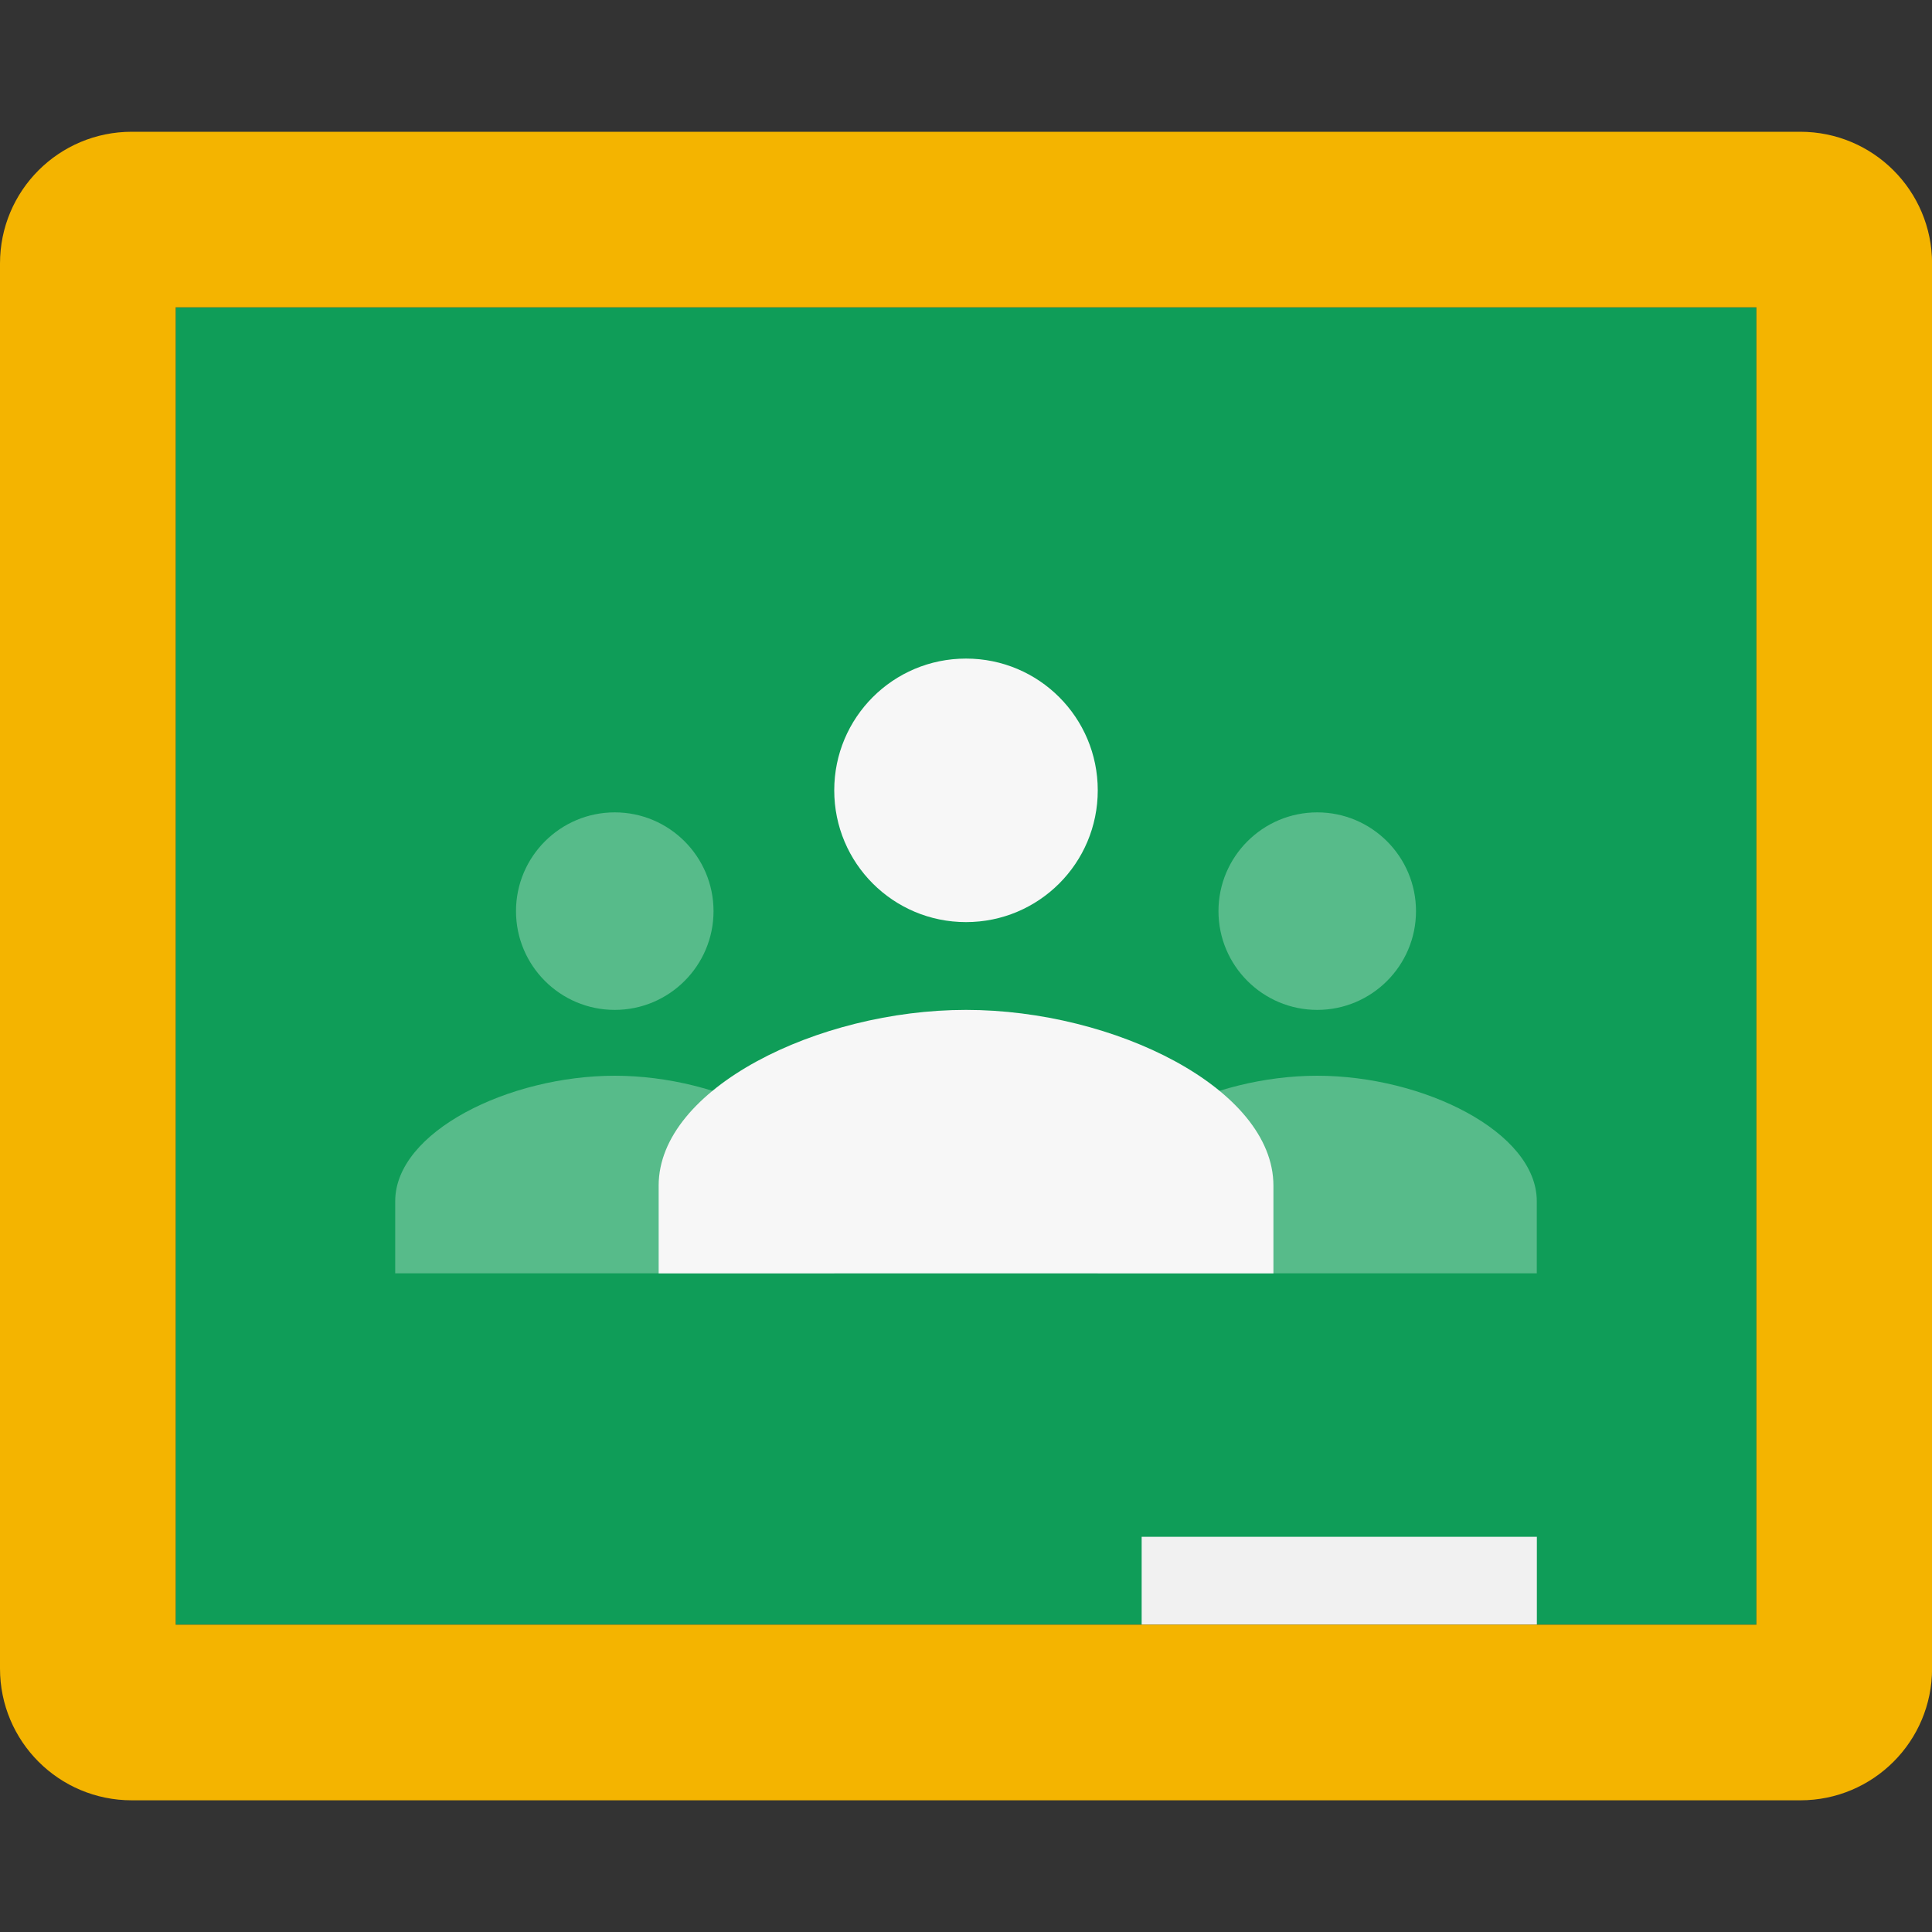<?xml version="1.0" encoding="utf-8"?>
<!-- Generator: Adobe Illustrator 23.0.3, SVG Export Plug-In . SVG Version: 6.00 Build 0)  -->
<svg version="1.1" id="Capa_1" xmlns="http://www.w3.org/2000/svg" xmlns:xlink="http://www.w3.org/1999/xlink" x="0px" y="0px"
	 viewBox="0 0 2500 2500" style="enable-background:new 0 0 2500 2500;" xml:space="preserve">
<rect x="0" y="0" width="2500" height="2500" fill="#333333" stroke="none"/>
<style type="text/css">
	.st0{fill:#0F9D58;}
	.st1{fill:#57BB8A;}
	.st2{fill:#F7F7F7;}
	.st3{fill:#F1F1F1;}
	.st4{fill:#F4B400;}
</style>
<g>
	<path class="st0" d="M227.3,397.7h2045.5v1704.5H227.3V397.7z"/>
	<path class="st1" d="M1704.5,1306.8c70.5,0,127.8-57.3,127.8-127.8s-57.3-127.8-127.8-127.8c-70.5,0-127.8,57.3-127.8,127.8
		S1634,1306.8,1704.5,1306.8z M1704.5,1392c-136.8,0-284.1,72.4-284.1,162.4v93.3h568.2v-93.3
		C1988.6,1464.5,1841.4,1392,1704.5,1392z M795.5,1306.8c70.5,0,127.8-57.3,127.8-127.8s-57.3-127.8-127.8-127.8
		s-127.8,57.3-127.8,127.8S724.9,1306.8,795.5,1306.8z M795.5,1392c-136.8,0-284.1,72.4-284.1,162.4v93.3h568.2v-93.3
		C1079.5,1464.5,932.3,1392,795.5,1392z"/>
	<path class="st2" d="M1250,1193.2c94.2,0,170.5-76.2,170.5-170.5s-76.2-170.5-170.5-170.5s-170.5,76.2-170.5,170.5
		S1155.8,1193.2,1250,1193.2z M1250,1306.8c-191.8,0-397.7,101.8-397.7,227.3v113.6h795.5v-113.6
		C1647.7,1408.6,1441.8,1306.8,1250,1306.8z"/>
	<path class="st3" d="M1477.3,1988.6h511.4v113.6h-511.4V1988.6z"/>
	<path class="st4" d="M2329.5,170.5H170.5C76.2,170.5,0,246.7,0,340.9v1818.2c0,94.2,76.2,170.5,170.5,170.5h2159.1
		c94.2,0,170.5-76.2,170.5-170.5V340.9C2500,246.7,2423.8,170.5,2329.5,170.5z M2272.7,2102.3H227.3V397.7h2045.5V2102.3z"/>
</g>
</svg>
